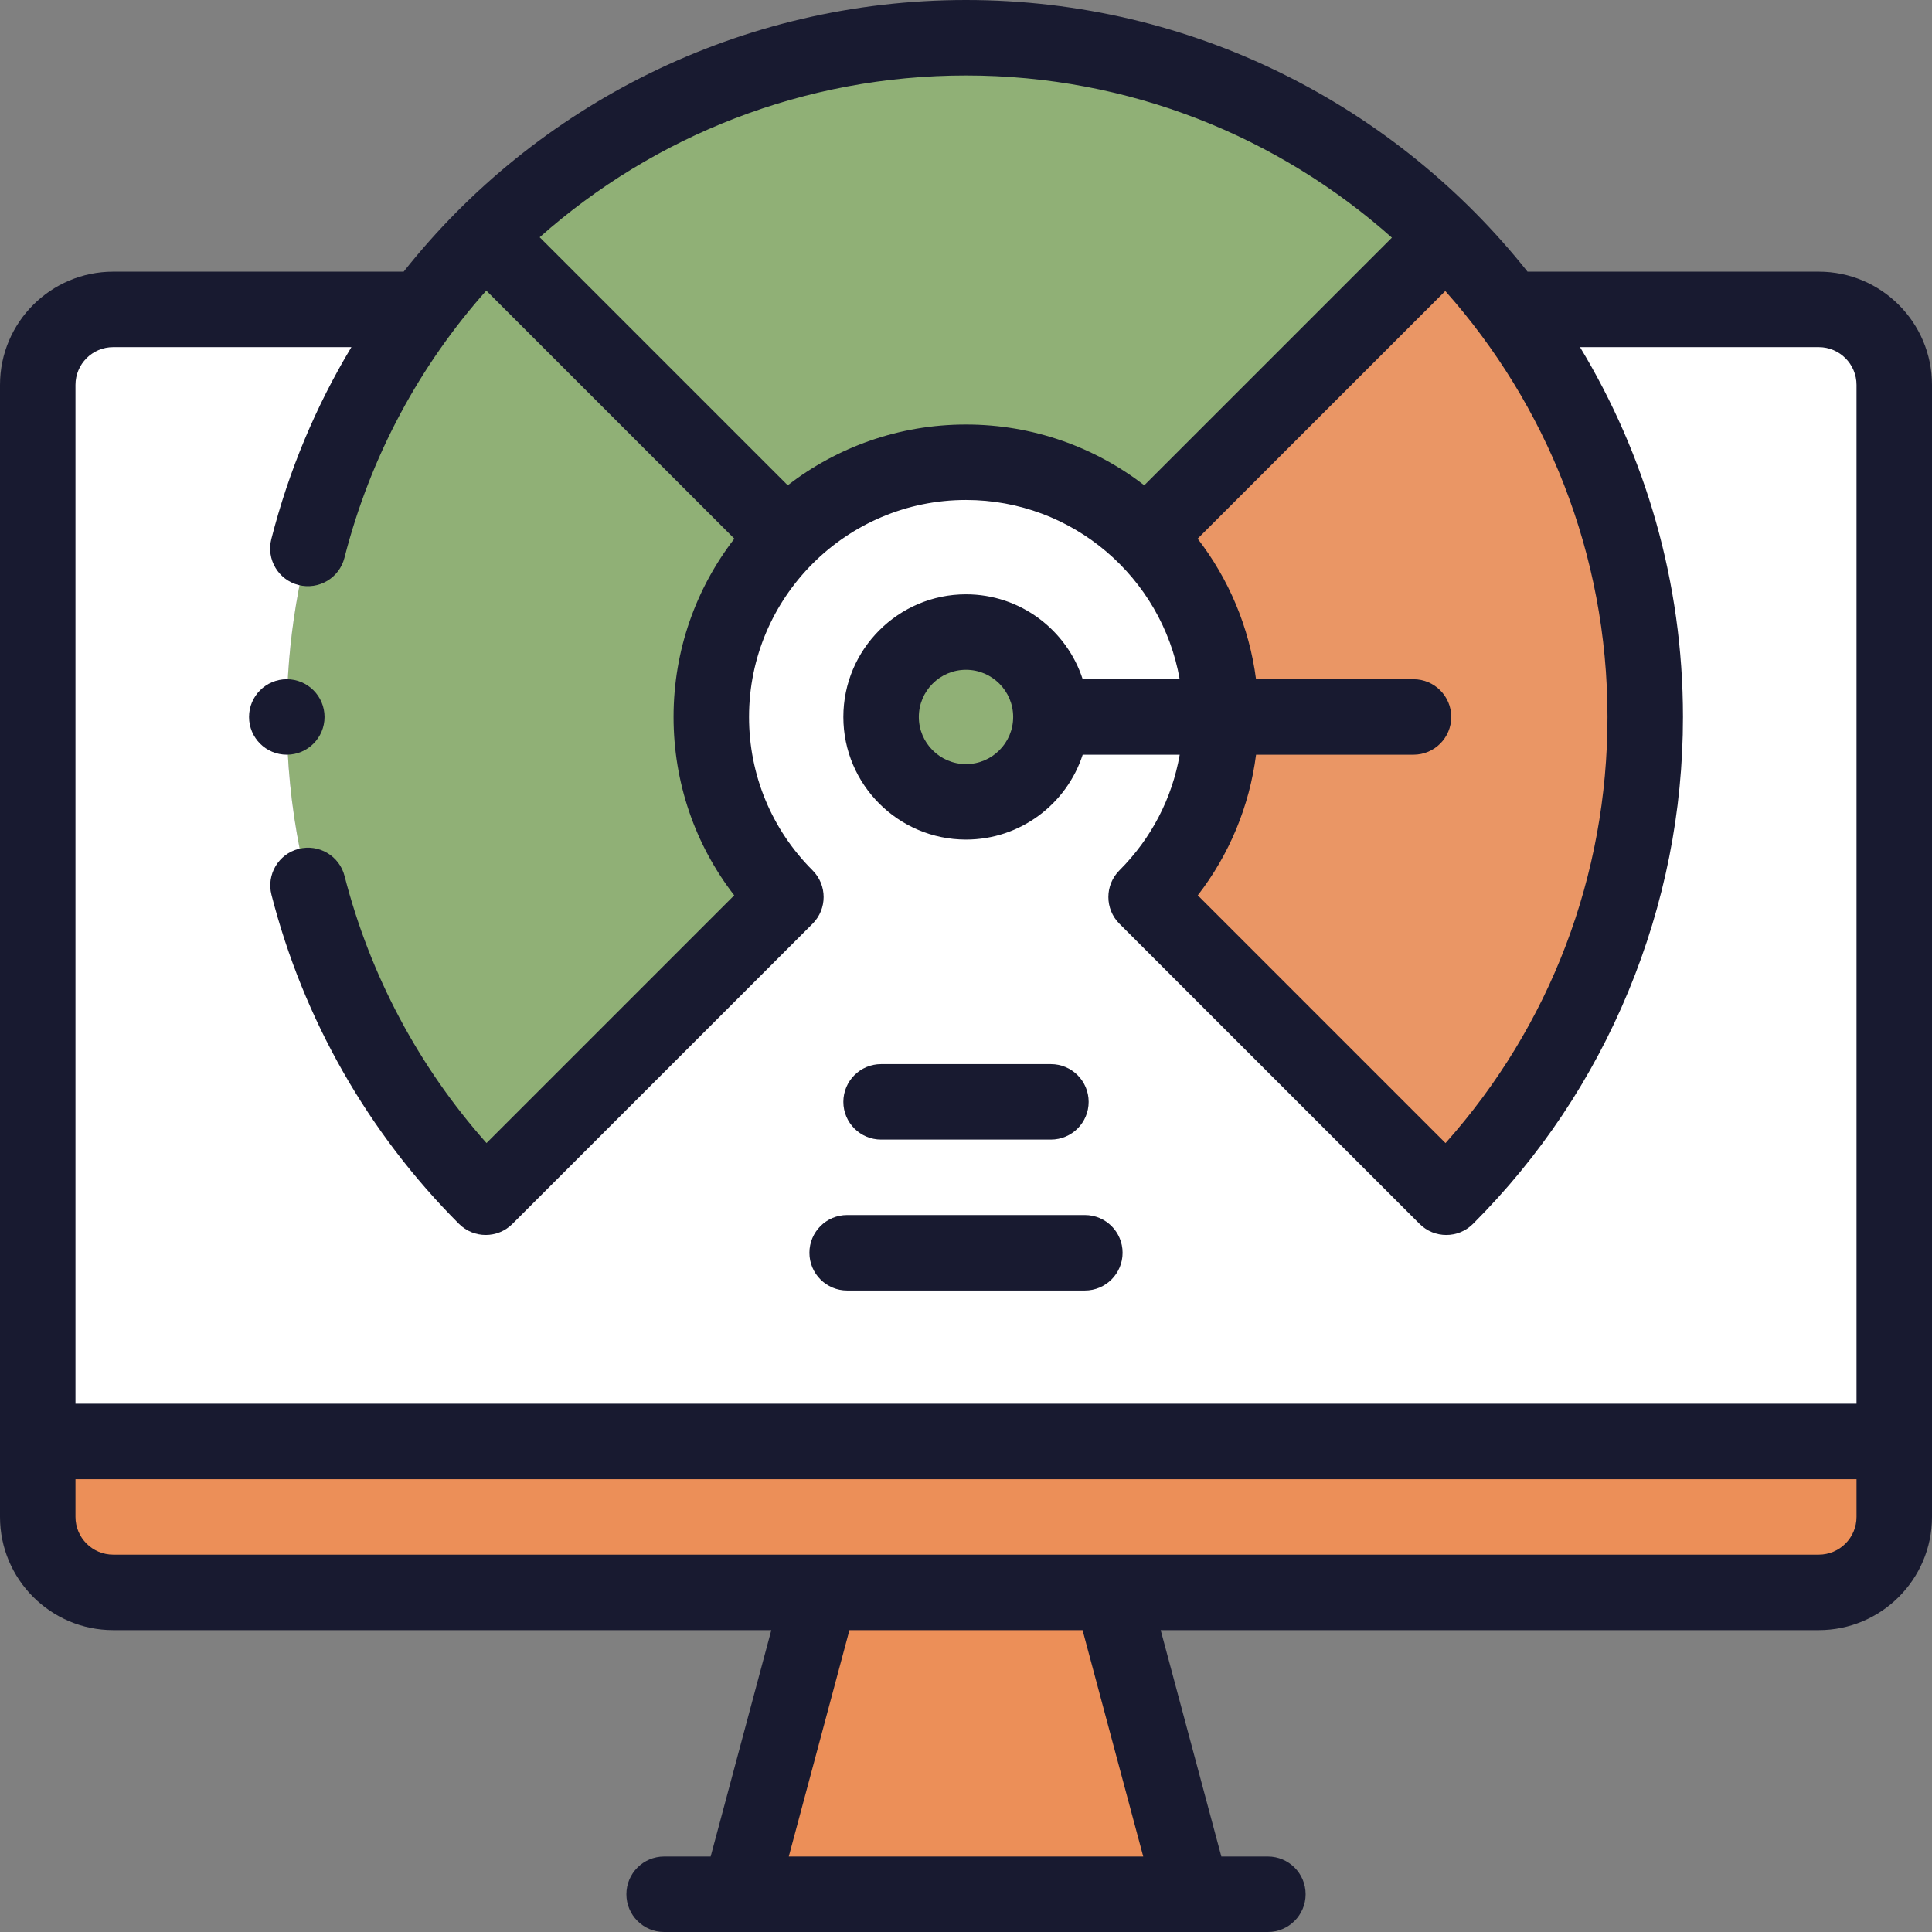 <svg xmlns="http://www.w3.org/2000/svg" width="60" height="60" viewBox="0 0 60 60" fill="none"><rect x="0" y="0" width="60" height="60" fill="#808080" stroke="none"/><path fill-rule="evenodd" clip-rule="evenodd" d="M22.09 22.265C22.09 20.081 22.975 18.103 24.407 16.672L15.084 7.349C14.379 8.055 13.724 8.81 13.124 9.609C10.475 13.134 8.906 17.516 8.906 22.265C8.906 27.859 11.129 33.225 15.085 37.18L24.407 27.858C22.975 26.427 22.09 24.45 22.09 22.265Z" fill="#90B076"></path><path fill-rule="evenodd" clip-rule="evenodd" d="M15.084 7.35L24.406 16.672C25.838 15.241 27.815 14.356 30 14.356C32.184 14.356 34.161 15.241 35.593 16.672L44.915 7.35C41.098 3.533 35.824 1.172 30 1.172C24.175 1.172 18.901 3.533 15.084 7.35Z" fill="#90B076"></path><path fill-rule="evenodd" clip-rule="evenodd" d="M35.593 16.673C37.025 18.104 37.91 20.082 37.91 22.266C37.91 24.451 37.025 26.428 35.593 27.86L44.915 37.182C48.871 33.226 51.093 27.861 51.093 22.266C51.093 17.517 49.524 13.135 46.876 9.61C46.276 8.811 45.62 8.056 44.915 7.351L35.593 16.673Z" fill="#EA9665"></path><path fill-rule="evenodd" clip-rule="evenodd" d="M15.085 37.181C11.129 33.225 8.906 27.86 8.906 22.266C8.906 17.517 10.476 13.135 13.124 9.609H3.516C2.227 9.609 1.172 10.664 1.172 11.953V44.766H58.828V11.953C58.828 10.664 57.773 9.609 56.484 9.609H46.876C49.525 13.135 51.094 17.517 51.094 22.266C51.094 27.86 48.871 33.225 44.915 37.181L35.593 27.859C37.025 26.428 37.91 24.45 37.91 22.266C37.91 20.081 37.025 18.104 35.593 16.672C34.162 15.241 32.184 14.356 30 14.356C27.816 14.356 25.838 15.241 24.407 16.672C22.975 18.104 22.09 20.081 22.09 22.266C22.09 24.45 22.975 26.428 24.407 27.859L15.085 37.181ZM30 24.903C28.544 24.903 27.363 23.722 27.363 22.266C27.363 20.81 28.544 19.629 30 19.629C31.456 19.629 32.637 20.81 32.637 22.266C32.637 23.722 31.456 24.903 30 24.903Z" fill="white"></path><path fill-rule="evenodd" clip-rule="evenodd" d="M58.828 44.766H1.172V47.11C1.172 48.399 2.227 49.453 3.516 49.453H56.484C57.774 49.453 58.828 48.399 58.828 47.11V44.766Z" fill="#EC8F58"></path><path fill-rule="evenodd" clip-rule="evenodd" d="M37.031 58.829L34.519 49.453H25.481L22.969 58.829H37.031Z" fill="#EC8F58"></path><path d="M30 24.902C31.456 24.902 32.637 23.722 32.637 22.266C32.637 20.809 31.456 19.629 30 19.629C28.544 19.629 27.363 20.809 27.363 22.266C27.363 23.722 28.544 24.902 30 24.902Z" fill="#90B076"></path><path d="M56.484 8.437H47.439C43.357 3.3 37.057 0 30 0C23.021 0 16.659 3.232 12.536 8.437H3.516C1.577 8.437 0 10.014 0 11.953V47.109C0 49.048 1.577 50.625 3.515 50.625H23.954L22.07 57.656H20.625C19.978 57.656 19.453 58.181 19.453 58.828C19.453 59.475 19.978 60 20.625 60H39.375C40.022 60 40.547 59.475 40.547 58.828C40.547 58.181 40.022 57.656 39.375 57.656H37.93L36.046 50.625H56.484C58.423 50.625 60 49.048 60 47.109V11.953C60 10.014 58.423 8.437 56.484 8.437ZM39.008 23.438H43.898C44.545 23.438 45.07 22.913 45.07 22.266C45.07 21.619 44.545 21.094 43.898 21.094H39.007C38.796 19.465 38.152 17.97 37.194 16.729L44.885 9.038C48.017 12.559 49.922 17.194 49.922 22.266C49.922 27.195 48.144 31.85 44.892 35.5L37.198 27.806C38.182 26.533 38.803 25.034 39.008 23.438ZM43.227 7.381L35.537 15.071C34.003 13.888 32.083 13.184 30 13.184C27.917 13.184 25.997 13.888 24.463 15.071L16.76 7.368C20.313 4.214 24.978 2.344 30 2.344C35.072 2.344 39.707 4.249 43.227 7.381ZM3.516 10.781H10.913C9.818 12.601 8.972 14.602 8.426 16.743C8.266 17.37 8.644 18.008 9.271 18.168C9.899 18.328 10.537 17.95 10.697 17.323C11.504 14.161 13.041 11.341 15.102 9.025L22.806 16.729C21.622 18.262 20.918 20.183 20.918 22.266C20.918 24.296 21.58 26.226 22.802 27.806L15.109 35.499C13.005 33.131 11.49 30.287 10.701 27.207C10.541 26.58 9.903 26.202 9.275 26.363C8.648 26.523 8.27 27.162 8.431 27.789C9.421 31.654 11.435 35.189 14.256 38.01C14.714 38.467 15.455 38.467 15.913 38.01L25.235 28.688C25.693 28.23 25.693 27.488 25.235 27.03C23.963 25.758 23.262 24.065 23.262 22.266C23.262 18.55 26.285 15.527 30 15.527C33.316 15.527 36.08 17.935 36.636 21.094H33.624C33.129 19.565 31.691 18.457 30 18.457C27.9 18.457 26.191 20.166 26.191 22.266C26.191 24.366 27.9 26.074 30 26.074C31.691 26.074 33.129 24.966 33.624 23.438H36.637C36.401 24.792 35.757 26.038 34.765 27.03C34.307 27.488 34.307 28.23 34.765 28.688L44.087 38.01C44.316 38.239 44.615 38.353 44.915 38.353C45.215 38.353 45.515 38.239 45.744 38.01C47.822 35.932 49.446 33.502 50.571 30.786C51.695 28.071 52.266 25.204 52.266 22.266C52.266 18.067 51.097 14.136 49.069 10.781H56.484C57.131 10.781 57.656 11.307 57.656 11.953V43.593H2.344V11.953C2.344 11.307 2.869 10.781 3.516 10.781ZM31.465 22.266C31.465 23.073 30.808 23.73 30 23.73C29.192 23.73 28.535 23.073 28.535 22.266C28.535 21.458 29.192 20.801 30 20.801C30.808 20.801 31.465 21.458 31.465 22.266ZM35.504 57.656H24.496L26.38 50.625H33.62L35.504 57.656ZM56.484 48.281H3.516C2.869 48.281 2.344 47.755 2.344 47.109V45.937H57.656V47.109C57.656 47.755 57.131 48.281 56.484 48.281Z" fill="#181A30"></path><path d="M27.363 35.391H32.637C33.284 35.391 33.809 34.866 33.809 34.219C33.809 33.572 33.284 33.047 32.637 33.047H27.363C26.716 33.047 26.191 33.572 26.191 34.219C26.191 34.866 26.716 35.391 27.363 35.391Z" fill="#181A30"></path><path d="M26.309 40.078H33.691C34.339 40.078 34.863 39.553 34.863 38.906C34.863 38.259 34.339 37.734 33.691 37.734H26.309C25.662 37.734 25.137 38.259 25.137 38.906C25.137 39.553 25.662 40.078 26.309 40.078Z" fill="#181A30"></path><path d="M8.907 23.438C9.554 23.438 10.079 22.913 10.079 22.266C10.079 21.619 9.554 21.094 8.907 21.094H8.906C8.259 21.094 7.734 21.619 7.734 22.266C7.734 22.913 8.259 23.438 8.907 23.438Z" fill="#181A30"></path></svg>
